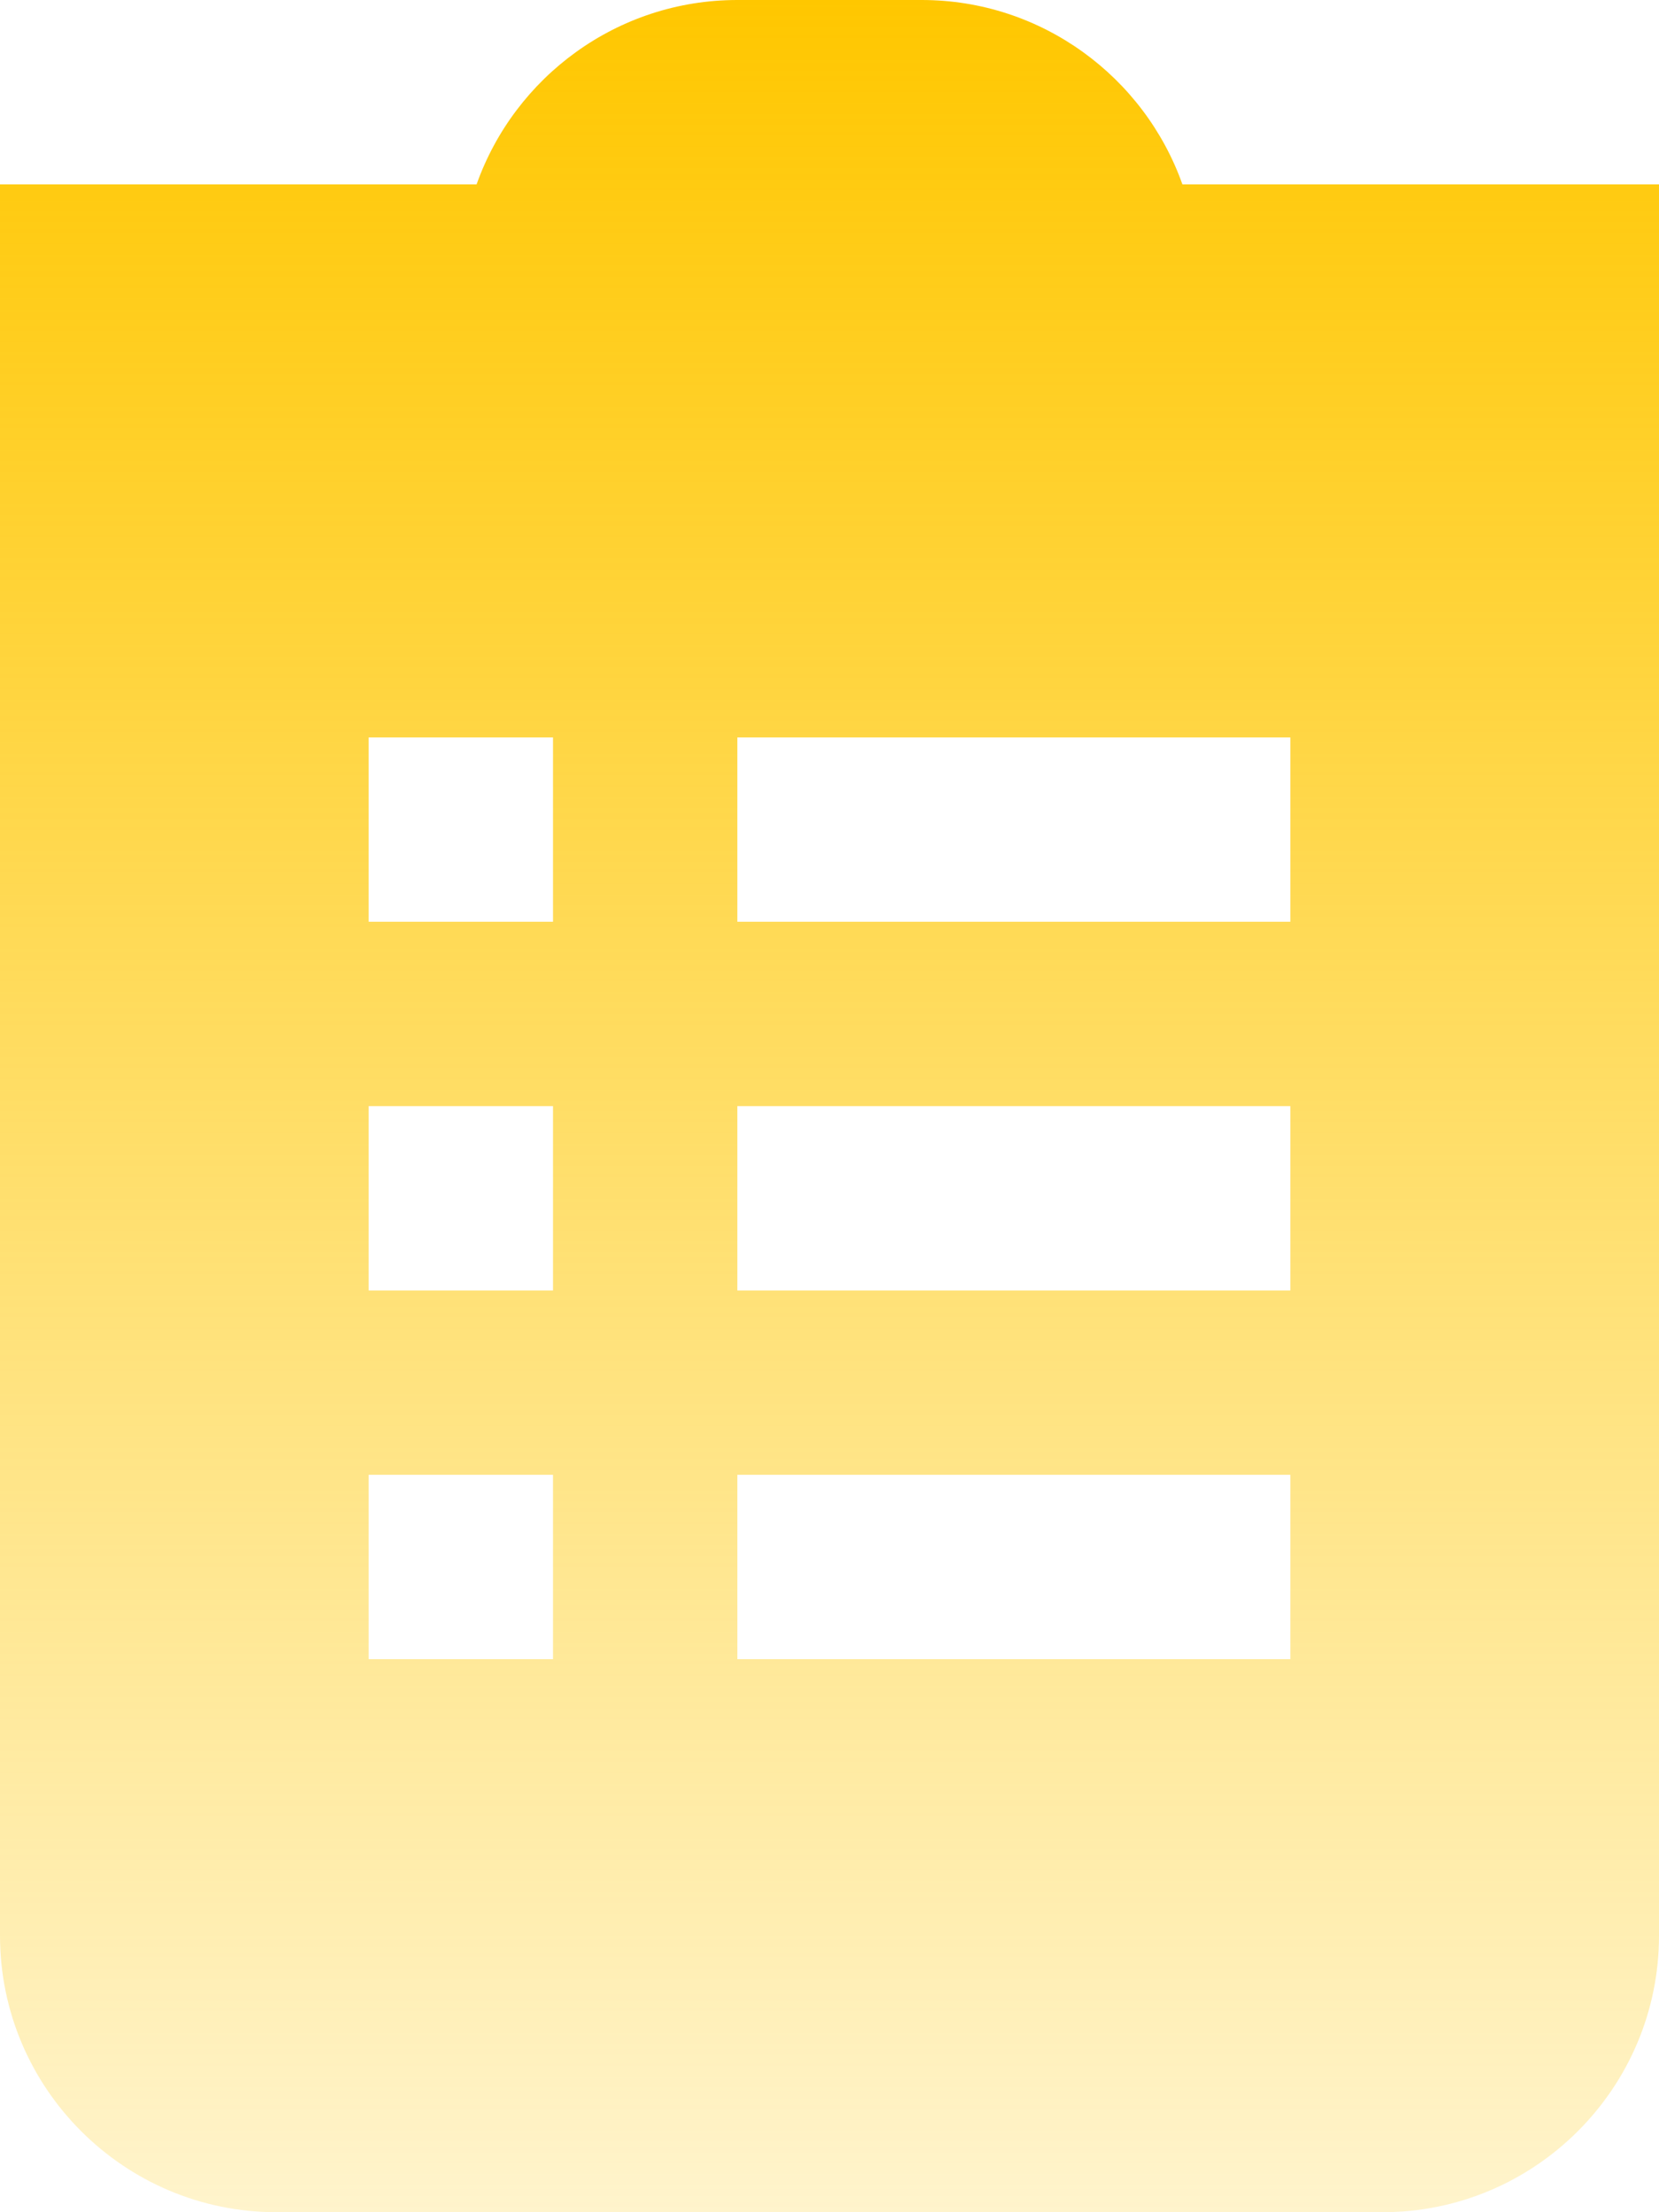 <?xml version="1.0" encoding="UTF-8"?> <svg xmlns="http://www.w3.org/2000/svg" width="384" height="512" viewBox="0 0 384 512" fill="none"> <path d="M273.685 42.667C264.875 17.835 241.152 0 213.333 0H170.667C142.848 0 119.125 17.835 110.315 42.667H0V448C0 483.285 28.715 512 64 512H320C355.285 512 384 483.285 384 448V42.667H273.685ZM128 384H85.333V341.333H128V384ZM128 298.667H85.333V256H128V298.667ZM128 213.333H85.333V170.667H128V213.333ZM298.667 384H170.667V341.333H298.667V384ZM298.667 298.667H170.667V256H298.667V298.667ZM298.667 213.333H170.667V170.667H298.667V213.333Z" fill="url(#paint0_linear_409_6)"></path> <defs> <linearGradient id="paint0_linear_409_6" x1="192" y1="0" x2="192" y2="512" gradientUnits="userSpaceOnUse"> <stop stop-color="#FFC700"></stop> <stop offset="1" stop-color="#FFC700" stop-opacity="0.2"></stop> </linearGradient> </defs> </svg> 